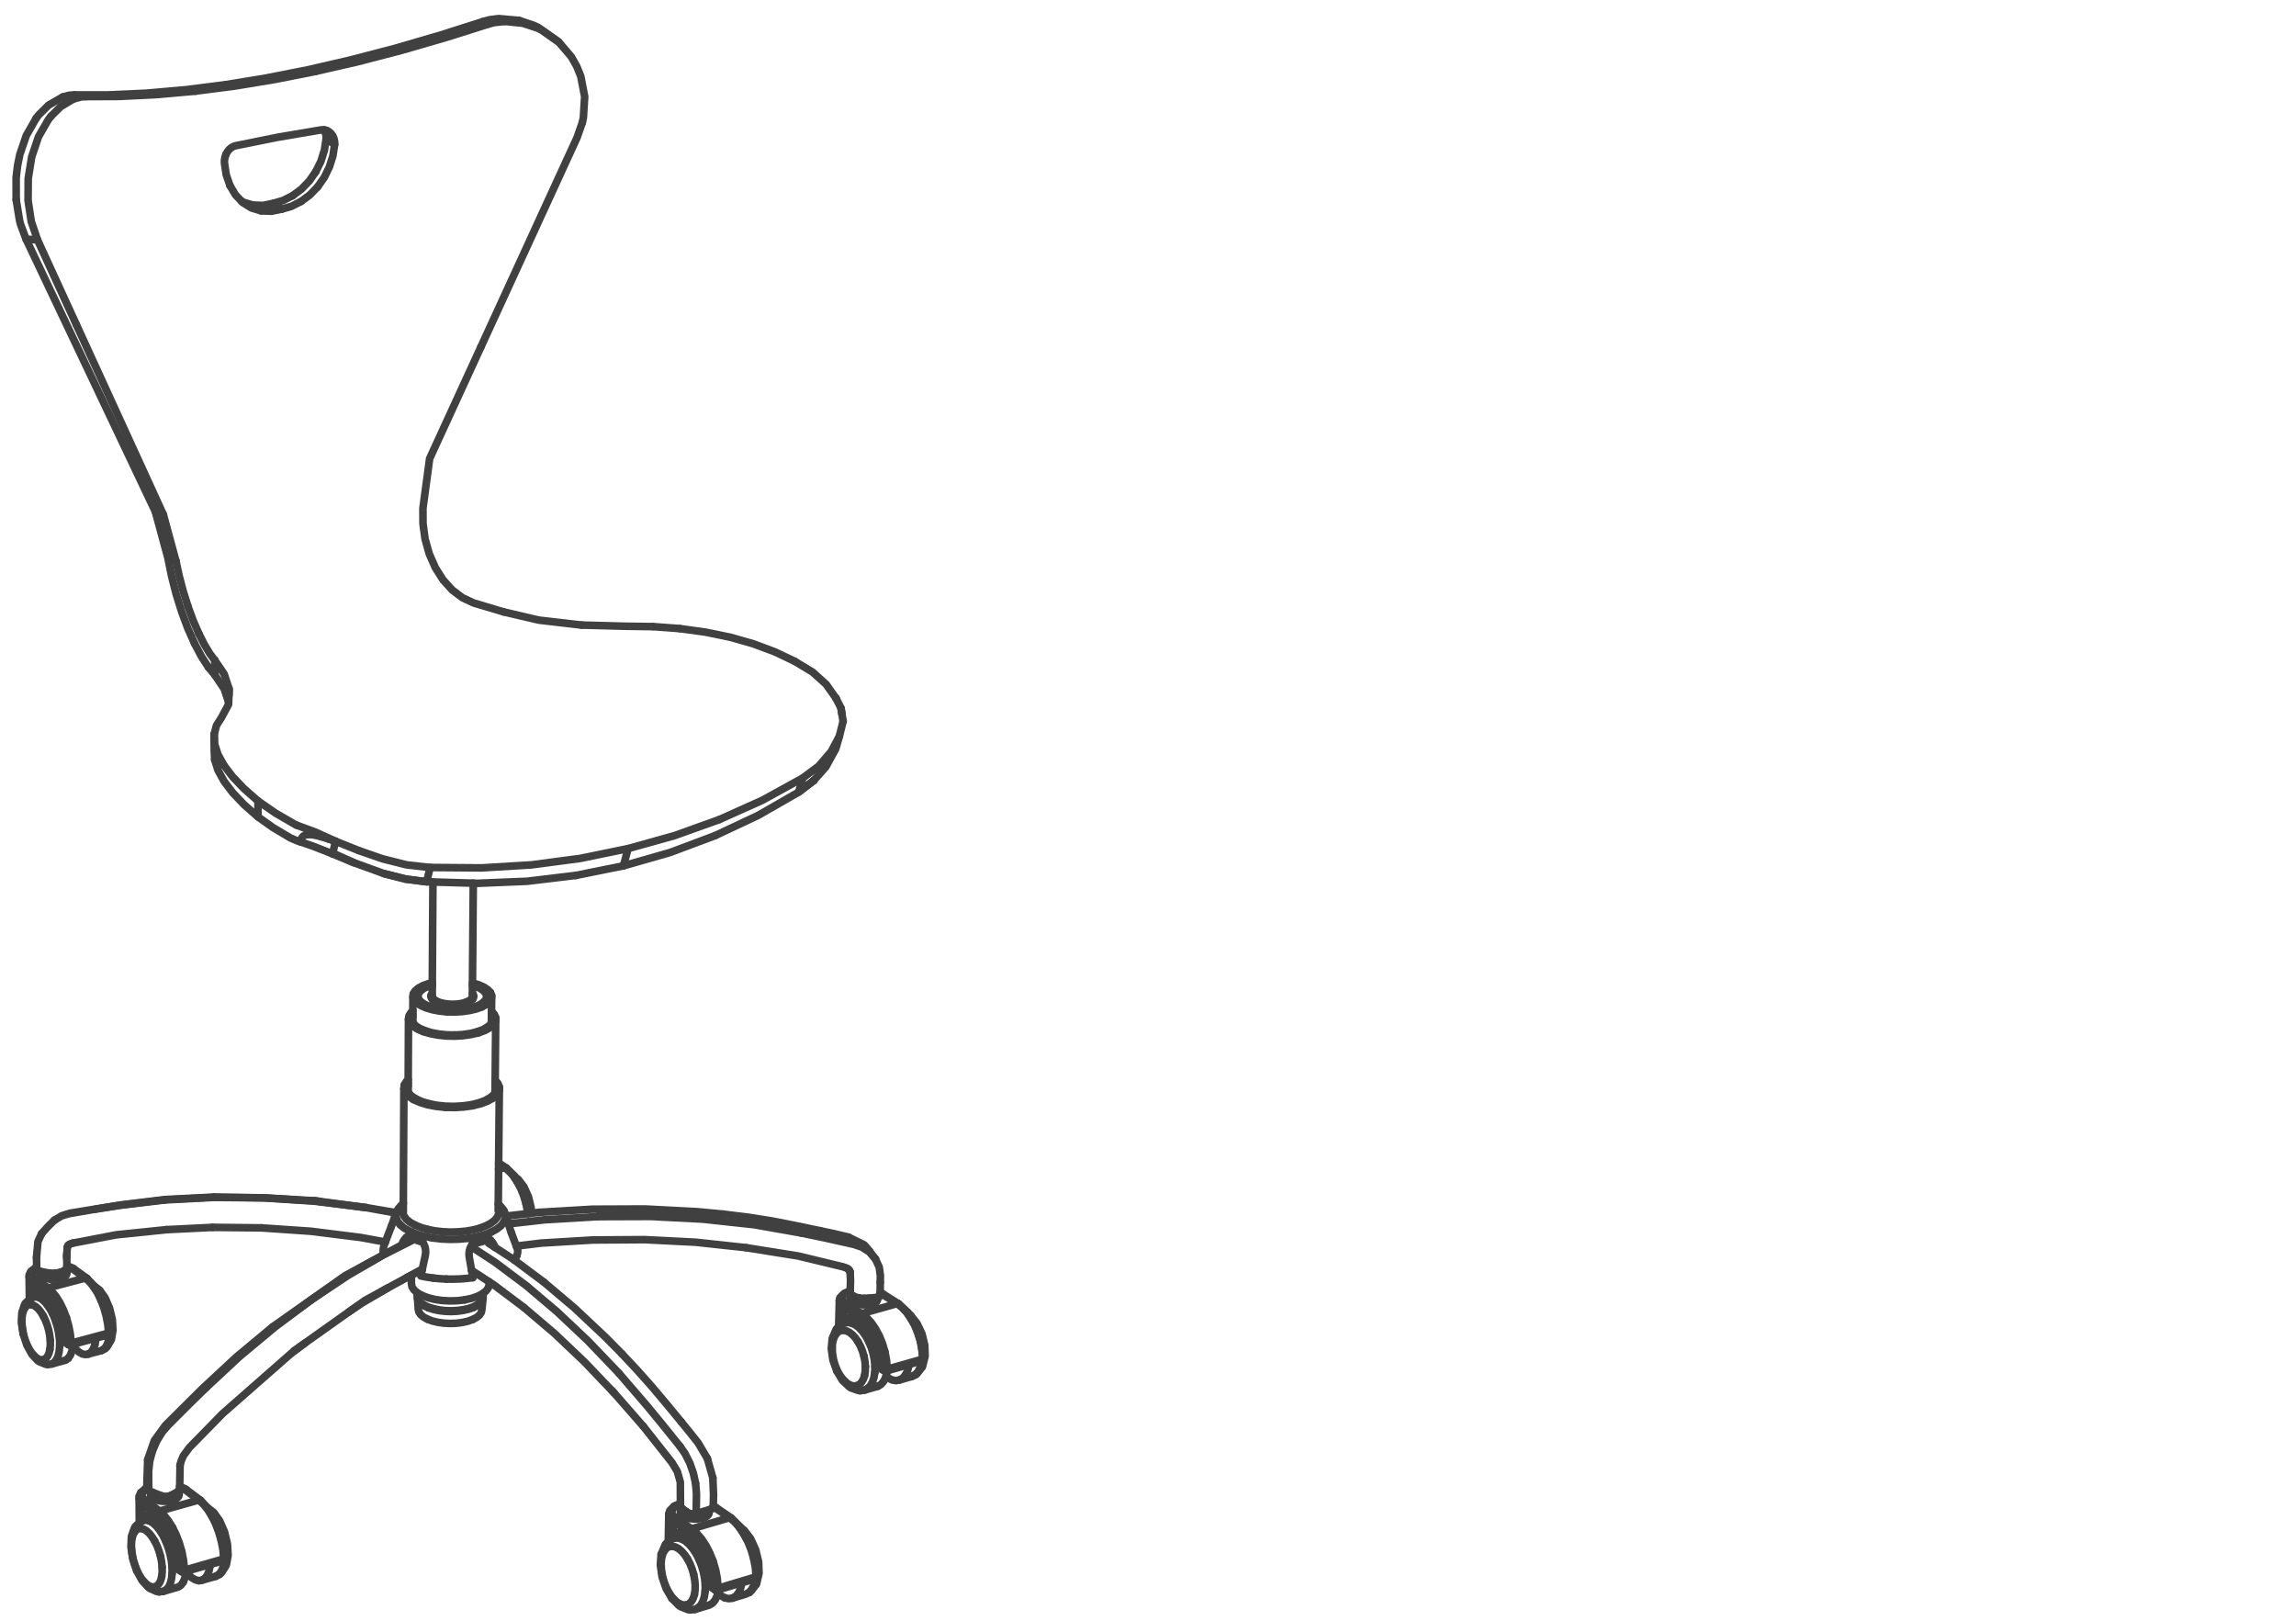 <svg xmlns="http://www.w3.org/2000/svg" xmlns:v="https://vecta.io/nano" width="211" height="149" fill="none" stroke="#414040" stroke-width=".7" stroke-linecap="round" stroke-linejoin="round" stroke-miterlimit="10"><path d="M45.828 106.875l.7.456.792.767.67 1.132m-2.171-1.781l.561-.148-.556-.358m1.795 1.428l.527.687.417.916.244 1.009.021.511m-1.209-3.123l-.131-.093-.096-.062"/><path d="M46.38 107.301l.03-.004h.025l.029.004.026.005.038.025"/><path d="M47.539 108.611l-.363-.543-.391-.438-.405-.329"/><path d="M46.81 107.655l.008.004m.396.404l.325.548.358.611"/><path d="M48.344 110.63l-.211-.716-.27-.684-.324-.619m1.053 2.909l-.134-.923-.468-1.367"/><path d="M48.243 109.96l-.013-.038-.013-.033"/><path d="M48.171 109.758l.059.164.055.169m.278 1.214l-.004-.022-.005-.025"/><path d="M48.575 111.385l-.016-.102-.017-.106m-.198-.547l.147.783.009.114M6.7 123.658l.241.303.312.287.311.177.299.059.279-.059m1.272-4.963l-.653-1.175-.763-.806-1.229-.889-.127-.08-.49-.195m.005.037l.185.061.274.156m-3.249-.105l-.125.052-.37.297"/><path d="M3.367 116.504l-.007.004-.203.135-.144.148-.075.15m1.466 1.416l3.434-.905-1.222-.881.055-.009.056.009.042.021m-4.067 2.823l-.025-2.072m.195-.528l-.06.06-.034.071-.088.22m5.452 7.259l1.18-.311.336-.182m-6.754-4.682l-.172.136-.408.384-.089.177-.228.691-.034.926.161 1.038"/><path d="M9.322 124.114l.236-.143.197-.243.152-.335.102-.417m-7.875-.374l.004.008.329 1.002m.282-4.234l.041-.199.199-.252.02.043.03.04.025.025m-.597 4.577l.462.847.531.573.157.106.559.226.211.034m4.324-7.166l.438.315.509.717.409.948.254 1.042.057 1.002-.137.821-.081.16m-7.054 1.323l-.234-.29-.217-.355-.197-.404-.166-.438-.134-.463-.109-.587m8.111 1.214l-.337.56-.165.135m-6.656-6.304l-.013.035-.017.067v.03l-.206-.203-.089-.214.013-.177m-.641 4.857l-.042-.565.009-.311.033-.291.08-.34.121-.28m.852-2.835l-.122-.142-.055-.157.013-.161m.721.086v-.191m.972.713l-.232-.029-.21-.05-.186-.069-.15-.081-.11-.091-.063-.102-.021-.1m2.493-.008l-.006-.498m.006.498l-.028.104-.076.102m.109-.81l-.03-1.006.061-.803m-.031 1.809v.064l-.017.05-.02.051"/><path d="M8.719 123.574l-.143.387-.194.287-.24.177m-2.006-9.146l-.004.266m-2.865 3.601l.029-.046-.034.007h-.033m2.347-1.643l.19-.067.16-.081.122-.091m-.488.025l.008-.005m-2.15 1.775l-.122.08m2.626-2.337l.021-.015.097-.076.028-.029.052-.063m-3.056 2.455l.03.026.067.035.034.008.034.003m.501-.21l-.509.203m.965-.451l-1.214-.889.017 1.167m.556-.224l-.295.051-.261.173m1.137-.004l-.016.008m-.754-3.392l.016 1.112m0 0l.013.042.033.043m.612 8.203l-.215.034-.227-.055-.241-.139-.241-.219m.818-5.582l-.915.236-.105.036"/><path d="M3.953 118.83h.009m-.86-1.429l.084.073-.053.021-.052.032-.046.046-.033.055m4.896-.18h.029l.029.008.042.025m-4.58-.745l.051.037.068.031.109.032.125.021"/><path d="M7.898 117.448h-.031l-.029.004.388.345.379.465m-6.355 1.974l.157-.202.191-.117.214-.034m3.11-3.12l-.152.073-.19.072m-.004.556l-.22.051-.236.029-.244.013-.245-.008m-.265.821l.038-.013-1.218-.883m1.838-5.352l-.034.022-.434.424-.215.22-.509.573"/><path d="M5.024 112.122l.649-.393.763-.24 4.617-.753 4.138-.502 4.491-.228m-15.85 3.355l-.333.712-.013.033-.13 1.433m.415 1.318l.246.043m5.992 6.076l.051-.481v-.126M8.816 111.11l-2.439.417-.704.202-.683.415m.325 4.823l-.177.021-.085.009-.152.009-.117-.005-.122-.004-.144-.012-.088-.013-.214-.034-.199-.038m1.298.067l.055-.008.19-.047.02-.004m.594-2.28l.068-.134m-2.554 4.421l.059-.01m-.738.309l.258-.043.281.06.296.168.294.265.287.354m1.615 4.972l.235-.177m-.235.177l-1.281.355-.372.053m1.96-11.021l-.135.15m3.843 7.463v-.026l-.063-.56-.114-.573-.16-.564-.207-.538-.032-.069m-4.632.071l-.582-.619-.611-.245m5.158 4.101l-.005.135-.088.471"/><path d="M3.545 118.703l.316.071.328.187.333.294.321.396.299.486.27.555m.863 4.121l.198-.287.139-.383.088-.472.005-.14m-.029-9.286l-.215.06-.198.126m3.008 5.035l-.316-.646-.35-.558m-3.846 7.083l.231-.145.194-.244m4.007-5.895l-.079-.151-.09-.152"/><path d="M9.09 118.88l.022.03.015.034m-5.152 1.989l-.22-.354-.232-.292-.244-.219-.24-.134-.227-.051m1.773 4.125l-.084.343-.122.273-.159.197-.19.118m.299-5.857l-.047-.025m5.785 3.303l.009.005.026.026.007.02-.003.025-.026.025"/><path d="M10.076 122.353v.012l-.005.046-.011.046-.018.047m0 0l-.029.042-.034.038m-.54-3.042l.219.636.207.64m.034.165l.097.594.084.586"/><path d="M9.414 119.462l.469 1.412.223 1.448.003.089m0 0l-.003.064-.03.075"/><path d="M9.6 120.021l.058.157.047.164m-3.051-6.093l4.041-.774 4.61-.473m-8.811 10.591l3.438-.925.035-.013.037-.019.051-.052.021-.034m-.063-.83l-.017-.143-.029-.147"/><path d="M9.932 122.668l.022-.017.013-.025.012-.033m.034-.098l.029-.009.021-.011.017-.014m-3.53.966l3.437-.923-.004.046-.004.043m-.072-.873l.08.784.026-.009m-.106-.775l-.156-.809-.21-.736-.27-.709m-4.867-1.109l.384.351.379.459.351.564.315.65.27.708m-1.896-2.546l-.013.042-.008.03v.034m.083-.208l.031-.029.066-.042"/><path d="M4.186 118.649l.361.325.354.433.329.531m-1.023-1.395l.016-.033.021-.038.025-.031m.915 6.515l.152-.337.097-.413.049-.485m72.647-5.098l-.53.223M8.816 111.11l2.184-.338 4.137-.501m68.078 16.083l-.244.288-.295.172-.333.06-.354-.06-.366-.18-.199-.16m-3.295-7.808l-.168.059-.232.117-.173.136-.113.146-.043.16m-71.411 3.953l-.005-.068-.19-1.234-.395-1.201-.552-1.005m76.038-.934l.139.051.143.081 1.387.876m-78.129.215l.266.434.245.493.202.538m-.553 2.525l.039-.396-.004-.435m72.574-3.893l.034-.074.315-.317.056-.047"/><path d="M77.194 119.284l-.059.219-.063 2.444m3.813-3.113l.139.071m-77.049 2.028l.198.404.168.442.135.467m77.968-2.448l-1.42-.893.051-.008.05.008.042.022m-75.685 4.794l-.007-.531-.059-.564m.809.801l.02.02-.042.01m-.185-.274l-.013.007m-1.385-.013l-.051-.463-.093-.468m1.946 1.332l-.177-.131.043-.009m-.283-.244l-.012.014-.004.012v.017m.037.106l.017.034.019.02m-.036-.054l-.033-.076-.004-.03m.138.206h-.003l-.034-.021-.028-.025-.022-.038-.014-.036m.212.099l-.039-.017-.177-.129-.021-.018-.012-.021"/><path d="M6.09 123.422l.173.131.046.025m-.334-1.668l-.197-.699-.253-.666-.295-.607m71.893 1.968l.003-.024.135-.348m-71.243 1.674l.004.068.004.047m-.008-.115l-.068-.633-.125-.644-.181-.637-.232-.602m-.274.791l.164.57.114.573m77.26 4.188l1.108-.315.383-.182m-77.617-2.89l-.005.046-.004.043-.009.033-.11.029.026.015"/><path d="M84.703 125.063l-.047.297-.143.418-.194.336-.248.24-.287.145m-77.521-2.946l.033.017.042.012h.039l.045-.004m70.582-1.576l-.147.127-.316.733-.059.139-.085.931.148 1.046.358 1.019m-70.409-2.404l-.021.003-.025-.003"/><path d="M6.452 123.6l.021-.004m-.164-.018l.05.015.03.007.03.004.033-.004m.042-.007l.021-.019.017-.025m-.329-.102l.013.043.022.033.025.03m70.64 2.444l.514.856.611.577.148.105.657.232.203.034M5.975 121.91l.145.704.079.791m.004.042l-.004-.042m.249.038l-.038.004-.063-.004-.059-.005-.05-.016m.312.005l-.089-.843-.148-.754-.21-.741m78.646 4.532l-.43.562-.152.134m-77.617-2.89l-.035.008-.067.008m71.205 3.51l-.265-.295-.249-.353-.215-.409-.181-.443-.134-.467-.106-.59-.029-.564m.661-4.329l.029.183.14.219m.117-.465l-.021-.156m3.22-.004l.004.004m-2.465-.425l-.013.421"/><path d="M78.298 119.594l-.097-.103-.051-.105-.004-.106m-1.672 4.552l.025-.316.05-.296.114-.341.156-.275m1.382-1.541l-.358.045-.321.174-.261.252m.868-2.842v.099l.005.018.042.084.021.03"/><path d="M78.129 118.692l.034-1.013-.038-.8m2.39 2.765l.092-.097.042-.107m.009-.236l-.009.236m-3.228 0l.093.161.152.146.101.072 1.416.898m4.517.182l-.126-.092-.005-.004m-5.63.593l-.113.058-.063.08"/><path d="M84.749 125.621l.059-.164.207-.821-.031-1.007-.256-1.054-.451-.952-.577-.724m-6.696 1.103l.337-.282.186-.108.097-.04.922-.257m-.72.139l-.034.008h-.029l-.034-.004m.569-1.864l.139.092.173.075.206.067.232.047.241.025m-1.56 1.558l-.034-.008-.068-.033-.028-.025-.026-.026-.03-.042-.021-.042.03-1.171-.248-.206m1.727 1.575l-.653-.223-.624.197m.729-2.325l-.097-.051-.071-.047-.055-.041-.063-.067m2.318.721l-.136.085-.172.069m-1.399 1.45l-.017.006m1.226-6.099l-.08-.155-.526-.607-1.437-.704m.771 13.652l-.257.034-.274-.06-.282-.139-.279-.223m.97-5.798h-.005m2.267-2.135l-.004.041-.026.043m-1.116.611h.008m1.147-1.872l-.009 1.177m-1.322.711h.007m-.075 0h.012m2.967.063l.029-.004.025.004.026.009.042.025"/><path d="M82.596 119.828l.872.81.729 1.192m-1.669-2.036l.367.354.467.459.359.575.387.644m-2.789 2.394l-.219-.747-.291-.716-.35-.648-.396-.575-.429-.467-.451-.35 3.261-.919.03-.004m-3.185.106l.248.005.24-.017.227-.034.203-.056"/><path d="M80.695 119.196l.051-.021.063-.032.046-.039m1.589.694l.451.35.43.464.396.57m-6.216 1.064l-.256.034-.232.123-.198.201m2.116-3.333l-.203-.045-.042-.012-.144-.055-.063-.03m-.863.793l.046-.047.051-.034.05-.022m-.206.224l-.009.068 1.416.897"/><path d="M78.066 116.77l.063.13-.004-.017m-.505 3.039l-.034.057-.013.03-.012.034m3.346-2.806l-.013.606m-.375 1.388l.122-.021.054-.014m-.846.106l.67-.071m3.012 6.261l-.126.471-.19.391m-4.28-7.083l.232.039h.029l.202.013.021.004m1.036-3.624l.341.743.005.029.106.762"/><path d="M79.398 119.323l.168.004.168-.014.115-.011-.122.017h-.051l-.026.004m-2.026 2.249l.315-.042.333.064m.119-.333l-.047.008m2.335 6.122l-1.226.354-.417.056"/><path d="M79.419 119.327h.071m2.048 6.641l-.009.098-.122.475-.189.387-.245.287-.294.176m-1.189-8.064l.093-.004h.067m-1.571-2.536l-.147-.174m-62.795-6.342l4.492-.231 4.605.038 4.672.308 4.715.586m45.962 3.64l.855 1.062.017.029m-2.481-2.014l-.055-.017-1.31-.307-1.227-.261m-60.077-.102l4.252-.21"/><path d="M79.709 122.023l-.366-.4-.384-.299-.383-.189-.375-.072m-.189-4.394l-.211-.14-.338-.114-4.095-.99-4.807-.768m14.979 10.738l-.009.097m-3.797 2.11l-.281.143m-5.824-14.434l2.284.475 2.554.572.733.246.712.463.526.607m-1.58 7.639l-.248-.359-.27-.294-.278-.221-.282-.137-.275-.056m1.24 5.095l.235-.113.199-.203.159-.273.115-.343m-1.181-4.815l.346.168.341.269.33.36.302.439.266.496m4.956 1.562l-.022.035m.059-.163l-.004.036-.013.047-.02.045m-1.092-3.706l.354.652.29.708.22.746m.315 1.533v-.025l-.016-.021-.026-.021"/><path d="M79.734 127.602l.245-.245.194-.332.139-.417.081-.485m-5.011-13.019l-2.276-.476-2.157-.423-2.169-.344-2.309-.283M84.9 124.796v-.088l-.202-1.459-.501-1.419m.703 2.991l-.004.038-.034.076-.016.034-.055.051-.034.021m.064-.161l.025-.008.021-.013.017-.01.016-.028m-.177.232l.026-.012.021-.025"/><path d="M81.462 125.989l3.295-.948m-5.735-3.564l.705.652m1.807 3.696l3.261-.93-.004.044-.008.039-.013.038m.059-.241l-.093-.674-.113-.822-.258-.737-.257-.716"/><path d="M84.821 124.88l-.026.015-.059-.794-.151-.813m-5.204-1.622l.008.004m-.206-.953l-.034.012-.029.017-.034.025-.029.032m-.077.142l.013-.038.017-.038"/><path d="M78.98 120.945l-.008.029-.004.034.421.329.405.442.371.535m-1.108-1.511l-.026.028-.021.038m-59.204-10.863h-.124l4.552.072 4.723.275 4.664.619m47.302 14.591l-.173-1.244-.425-1.208-.62-1.011m-.177 3.471l-.012.439-.063.399m1.146-2.728l-.249-.613-.299-.554-.342-.491m-.851 1.29l.22.408.18.447.14.468m.995 1.487l.016-.534"/><path d="M81.235 125.829l-.06.017m-.214-.283l-.004.005h-.004m-.013.012l-.013.013-.004.011m-1.395-.033l-.042-.464-.088-.471m2.006 1.357l-.03-.017-.199-.126m-.252-.246l-.005.013.005.013m-61.408-12.838l4.5.046m57.038 13.003l-.025-.016-.004-.005.203.13"/><path d="M79.857 123.326l.223.543.169.574.109.577.051.569m.514-.026l-.005.054.009.047.026.076.029.033.042.047"/><path d="M80.982 125.757l-.013-.038v-.047l-.029-.015-.017-.027m.059.127l.017.035.025.028m-.859-3.506l.328.611.274.671.206.704.135.707m.152.966l.033.006.039.005.042-.008.135-.038m-.544-.334l.004.068.202.132m-.572-2.123l.19.638.122.65.054.635m.539.342l-.016.027-.026.016-.029.008-.029-.004m-.055.004l-.03-.004-.046-.017-.013-.003"/><path d="M81.349 125.997l.033.004.03-.004h.021m-.325-.99l.063.797.004.046.009.037.017.034.026.029.033.023"/><path d="M81.433 125.841l-.034.005h-.067l-.059-.008-.055-.013-.047-.021m.262.037h.038l.029-.008.034-.008-.005.045-.008.042-.017.034m-.185-1.726l.148.758.067.847m-7.905-12.514l-4.323-.763-4.694-.51-4.807-.249-4.871.017m-.422 2.144l4.737-.03 4.672.236 4.64.501m-19.021-3.246l4.901-.288 4.858-.02 4.799.249 2.373.226m-31.054 2.562l-2.242-.413-4.606-.578-4.554-.311m5.389-2.427l-.392-.058-.178-.009m10.615-59.441l-.384-1.365-.193-1.416-.005-1.42.615-4.555m-.033 8.756l.556 1.264.707 1.117m-23.439 2.439l-.434-1.378-.371-1.404-.299-1.381m23.313-9.413l4.703-10.243m-3.473 21.38l.839.93.944.713 1.02.48 2.76.822m8.237 57.721l-4.774.287-2.292.278m-13.825-3.543l2.806.505m.013-.026l-2.819-.479m5.676 10.263l-.362-.193-.27-.224-.165-.236-.059-.248m0 0l-.071-.985m5.069 1.912l.358-.189.27-.219.161-.241.054-.245m0 0l.105-1.048.004-.069.013-.408m-6.034.507l-.013-.245m0 0l-.003-.069-.005-.23"/><path d="M38.354 119.035l.012.242.113.235.216.227.303.203.388.181.454.144m6.662-8.511l3.038-.345m-2.814 1.061l3.29-.375 4.918-.291m-10.547 7.513l-.088.239-.186.228-.278.207-.366.182m.716-88.271l8.84-19.248.489-1.394M44.391 119.25l-.088.236-.186.229-.278.207m-5.469-.573l.113.234.212.225.307.205.384.178m-1.576-3.001l-.004.763m.055.305l-.055-.305m7.146.101v-.257m-2.255 1.658l.624-.136.548-.186.455-.228.337-.264.214-.287.077-.3M18.263 58.209l.515 1.02.5.83.46.614m15.851 53.007l-.303.798-.059.257v.261m2.634 3.262l.189.289.32.273.434.241m-1.736-8.478l-.021.019-.148.128-.277.326-.064.117m-.594 1.521l-.088.233-.287.753"/><path d="M46.309 111.278l-.059-.116-.266-.332-.144-.136-.049-.039m-6.494 10.58l.447.165.505.118.548.076m0 0l.574.029.572-.02.548-.073.506-.113.442-.156m.4-1.339l-.366.184-.439.148-.492.109m4.449-7.078l.59 1.589-.013.26-.071.257m-10.939-4.218l-.147.347-.013.349.123.351.26.336m-.484-.741l-.038.084-.101.259-.194.536"/><path d="M36.259 111.899l.152-.379m-1.113 3.759l-.007-.022-.064-.261m11.082-3.718l.134.347v.354l-.143.344"/><path d="M46.309 111.278l.117.288m-4.42 8.936l.531-.071.497-.111.435-.145m-1.463.327l-.556.025-.56-.021-.539-.061-.511-.111-.454-.143m7.197-8.209l-.081-.226-.076-.19m-3.884 8.797l-.536.068-.556.025-.56-.017-.544-.067-.506-.105m6.894-7.77l-.08-.267-.071-.248m.408 1.303l-.084-.24-.089-.271-.084-.277m-9.607-.741l-.109-.305.008-.309.042-.089m8.398 1.087l.24-.292.122-.302.005-.31-.047-.117m-6.982 7.942l.535.198.611.156.67.097.699.038.7-.017.678-.078m4.555-3.667l.11-.143.135-.254m-1.222-59.162l3.025.708m-3.409 42.961l-.105 11.364m-8.722.159l.055-11.367m.008 11.702l.227.299.337.274.443.253m7.896.074l.27-.333m7.214-101.061l.101-.456.118-1.921M49.3 56.937l.291.059 3.851.446m23.381 6.721l.017.025m-40.059 48.368l.384.316.506.285.606.249.695.203.759.152M51.339 3.854l1.163 1.361.493.868.376.926.362 1.876m-9.616 103.97l.544-.208.455-.239.35-.268m.564.516l-.4.308-.518.274m-7.218.304l.034.026.581.273m-.982-.236l.004.004m.009.005l.076.05.632.299.598.19m-1.281-.56l-.109.075-.152.161-.131.21-.101.235m0 0l-.017.065m-1.011.547l1.563-.847M47.69 1.874l1.361.455.409.193 1.539 1.091m.34.241l-.34-.241m-14.083 110.8l.025-.078.106-.245.139-.211.16-.164m.397.282l-2.483 1.302-3.408 1.904-3.22 2.234-3.429 2.465"/><path d="M37.818 114.02l-2.558 1.279-3.302 1.926-3.326 2.212m15.026-5.364l.409-.106.531-.206m-6.089.08l.101.028m.19 2.82l-1.412.712m7.505-3.159l2.229 1.448 2.836 2.116m-6.536-3.485l.084-.012.797-.207.615-.237"/><path d="M38.167 113.593l-.218-.051-.219.004-.203.059-.181.11m7.589.159l.118.102.147.193.118.232.046.148m-6.088-1.576l-.611-.177-.531-.214m10.028 7.584l-2.764-2.078-2.064-1.352m2.152-2.108l-.004-.016-.105-.254-.139-.222-.164-.173m-7.559-14.734l-.156.13-.202.34m8.347-.421l.248.271.139.349-.029.35m-2.841 13.548l.772-.135.358-.086.345-.1.616-.237"/><path d="M44.661 113.765l.223.076.19.122m-6.261 2.664l-5.25 2.864-6.503 4.619M49.41 2.586l-1.37-.451-1.639-.168-.568-.258 1.857.165m-3.573 110.981l-.299.087-.316.078-.674.117m-4.661.456l.216.104m5.127.511l.211-.188.233-.146.235-.088.236-.037.236.016m8.781-56.323l4.058.109 2.515.034M51.339 3.854l-1.537-1.079-.392-.189M38.931 114.283l-.152-.227-.186-.202-.21-.157m-.982-13.596l.013-.144.096-.164m5.318 13.344l-.712.067-.733.022-.729-.035-.712-.084-.666-.134m4.049 1.609l2.191 1.429 2.836 2.124 2.848 2.414 2.853 2.692 2.819 2.946m-11.259-26.083l-.113-.282m-8.121.228l.035-.333.101-.164m7.568 1.302l.336-.299.185-.326.026-.326-.126-.322m-6.384 15.535l-.038.274-.409 1.868.565.108.582.085M44.421 1.971l.594-.161.818-.101m-6.902 112.574l.113.262.063.287.013.285m-1.963-15.418l-.038.355.131.35.294.332.447.304m3.042 16.504l.615.005.611-.018.603-.046.59-.071"/><path d="M43.102 115.248l.022.274.328 1.892m-2.419.13l-.611-.033-.602-.059m3.282-2.204l.025-.291.084-.278.131-.252.168-.219M20.715 7.785l3.746-.615 3.843-.758 3.902-.902 4.137-1.078 4.201-1.227 3.877-1.234.438.252.573-.152.969-.104m-5.026 111.928l-.834-.038-.81-.096m3.29.035l-.813.078-.833.021m4.184-20.359l-.059 6.608m-.03.318l.03-.318m-7.96-6.469l-.03 6.611m.064.172l-.064-.172"/><path d="M37.379 100.05l.123.328.278.312.422.287m1.525-10.669l-.341.084-.523.186-.417.227-.299.254-.168.273m5.443-.997l.539.154.485.211.375.243.249.266m.24 9.7l.358-.315.194-.346M44.859 2.223l-3.817 1.205-4.13 1.196-4.07 1.059-3.843.88m8.764 86.493l.177-.153m-22.179-39.99l.42 1.664.507 1.626.572 1.543.62 1.39m20.823 31.869l.295-.2.383-.173.346-.11m5.444 2.419l.261.283.127.312-.026.315m16.934-36.084l-2.452-.182M44.282 90.927l-.249-.143-.405-.169-.21-.062m-9.043 25.239l-2.62 1.42-.08.047-6.637 4.688m-9.277-69.034l-.33-1.639.738.286m22.706 43.235l-.534-.236-.409-.272-.27-.301-.122-.311.038-.317.185-.302M15.431 51.274l-1.154-4.256m21.35 71.343l-2.334 1.37-1.235.826m5.878-27.11l-.101.168-.013.107m7.458.02l-.105-.253-.008-.01m-7.332-.104l.105-.167m7.357.332l-.122-.291-.008-.013"/><path d="M44.581 91.197l-.102-.113-.197-.157m.801 9.928l-.477.267-.594.223-.691.171-.763.11m-4.639-7.665l-.113-.29.029-.296m35.205-32.6l-1.825-.869-1.985-.741-2.132-.607-2.263-.467-2.368-.324M38.505 91.219l.198-.214m4.732 10.609l.737-.181.632-.238.506-.286M29.973 12.753l-.161 1.049-.32 1.016-.468.953m9.178 85.206l.551.248.658.203"/><path d="M29.024 15.771l-.602.862-.716.742-.805.603m18.236 76.08l.025-.274m.022-2.297l-.022 2.297M17.273 55.723l.476 1.302.514 1.184m.889 3.105l-.632-.972-.64-1.206m20.111 41.904l.586.265.699.216.784.151.842.089m4.395-8.221l-.025.296-.169.285-.308.266M29.197 17.164l.602-.858.469-.958.324-1.019.16-1.05-.779-.526"/><path d="M29.973 12.753l-.005-.283-.058-.269m14.814 79.455l-.02-.232-.123-.227m.489.012l.114.278-.026.284-.16.278-.294.257-.418.228m-6.35 1.377l.013-2.298"/><path d="M37.936 93.911l.047.126m.442-2.354l-.013-.234.093-.23m1.217.041l-.024.021-.089.152M16.169 51.56l-1.155-4.264-.737-.278L2.395 21.973m27.392-10.037l.012.02.111.245m13.504 79.093l.064.072.062.152-.017.155-.088.148M26.901 17.978l-.868.438-.907.266.776.535.902-.265.868-.443m10.307 72.823l-.03.281.105.283.244.265m1.311-.728l-.017.152.059.156.135.143m5.747 1.967l-.181.304-.324.286-.464.258-.578.21m-4.575 6.519l.737.143.792.084.814.017.804-.046m-2.836-10.082l.064-10.493"/><path d="M39.722 91.544l.034.142.106.139.172.128m2.845.125l.227-.11.169-.126.1-.14.035-.142m-5.491 2.401l.248.28.384.255.502.22m4.441-13.555L43.41 91.56M27.672 18.509l.805-.599.72-.746m15.241 74.939l.193-.219.093-.228M30.752 13.279l-.004-.281-.06-.274-.105-.245-.156-.211m9.54 80.366l-.476-.139-.404-.173-.321-.198-.223-.215-.118-.226m2.477 10.078l.869.02.855-.051.809-.116M23.227 18.842l.944.037.955-.197m18.309 73.139l-.16.139-.228.128M30.01 11.987l.224.113.193.168m9.359 79.616l.202.135.261.113.316.094.354.067"/><path d="M40.034 91.953l.228.112.282.092.32.072M30.01 11.987l-.244-.056-.253.005m14.314 82.889l.539-.202.429-.236M15.014 47.296L7.008 29.813m35.871 62.265l-.282.093-.317.066-.349.038M29.513 11.936l-3.994.678-3.885.783-.215.077-.198.122-.181.164-.156.207-.123.227m21.304 78.124l.367-.05.328-.081.287-.099m1.391.015l-.291.198-.383.178-.456.143M19.747 62.031l-.595-.717m19.146 30.847l.371.245.485.216.573.168.649.126.695.069M25.902 19.217l-.961.197-.944-.037m16.867 72.852l.346.042.362.018.359-.014m-19.749-73.8l.154.097.891.27m18.838 73.476l-.383.021-.388-.009-.375-.037m7.243 27.873l2.777 2.358 2.777 2.634 2.718 2.849M41.775 95.115l-.737-.016-.718-.077-.673-.126-.594-.18"/><path d="M57.146 124.404l-1.424-1.445-.064-.063-2.853-2.684-2.847-2.406M38.875 94.795l.641.19.716.139.767.08m.776-.089l.729-.042.695-.1.628-.148m.159.084l-.673.159-.742.107-.779.047-.793-.018m2.158-2.339l.607-.142.522-.189m-3.223.265l.585.016.582-.021.56-.067.518-.105m-2.245.177l-.565-.065-.531-.1m-15.97-73.257l-.889-.27-.796-.497-.666-.695-.514-.864m-.122 47.482l-.404-1.222-.859-1.28-.009-1.358M17.964 8.375l3.564-.459 3.687-.606 3.784-.747m14.158 86.302l-.67.098-.704.038-.712-.016m-13.829-17.16l1.719.633 1.879.851-.67-.223"/><path d="M19.738 60.673l.864 1.277.438 1.315m-2.099 64.257l3.077-2.861 3.29-2.738 3.324-2.486m-7.5-102.386l-.345-.999-.162-1.083M4.691 10.676l.893-.882 1.151-.69.721-.198.438-.03-1.054-.151 3.088-.004 3.514-.156 3.654-.32 3.619-.46m7.336 115.62l-1.226.928-.274.227m-5.79-110.366l-.084.253-.047.261-.005.261m56.198 49.194l-.898-1.273-1.246-1.125-1.639-.99m-59.467 73.371l.009-.034.602-1.723.009-.017 1.015-1.395 3.446-3.422 3.097-2.872 3.287-2.736m-8.503 12.734l.127-.46.193-.442.548-.749 3.068-3.135 6.589-5.785m-6.02-60.251v-.594"/><path d="M7.894 8.876l3.033-.013 3.45-.168 3.587-.32m3.097 55.008l-.021-.118m6.155 12.544l-1.899-1.1-1.589-1.104-1.285-1.129-1.05-1.1-.804-1.057m-.886-2.845l.212-.808.46-.725.647-1.201.06-1.357m36.085 61.021l1.398 1.492 1.332 1.495 1.332 1.581 1.402 1.702m14.23-66.486l.447.889.194 1.201-.106-.649m-50.18 10.18l.047.016m29.028 51.992l2.848 3.257"/><path d="M18.941 127.522l-1.635 1.601-1.846 1.847-.535.615-.518.834-.391.901m3.08 11.116l.177.227.34.316.338.202.325.08m44.217-12.34l-1.585-1.969-1.403-1.706-2.633-3.059m20.415-61.11l.088.552m-57.414 74.398l-.704-1.271-.822-.877-1.331-.999-.135-.088-.459-.193m0 .037l.139.051.295.171m-3.46-.113l-.122.047-.378.342m.5-.337l-.202.143-.147.163-.076.174"/><path d="M17.104 136.88l-.046-.022-.055-.006-.059.006 1.323.992m-5.465 2.111l-.016-2.254m.198-.573l-.064.054-.033.08-.093.24m.252 2.259l-.176.148-.451.379-.089.195-.252.706-.042.969.163 1.092.359 1.078M1.488 18.357l.312 1.921.093.354.502 1.341 1.053.075 3.56 7.765M20.175 144.68l-.358.181-1.242.354"/><path d="M20.568 143.706l-.114.431-.169.341-.214.245-.254.138m-6.985-4.93l.071-.283.219-.252.287-.163.32-.036m5.355-.628l.561.423.548.781.442 1.009.265 1.104.06 1.054-.156.85-.085.178m-6.096 2.318l-.228-.034-.603-.27-.164-.109-.573-.628-.497-.911m1.331-7.138l-.004.014m4.391 8.051l.299-.046.265-.173m-5.953-7.091l-.101-.244.008-.199m.456 7.863l-.254-.315-.232-.382-.211-.437-.177-.472-.143-.488-.113-.619-.042-.591m8.097 2.613l.174-.146.37-.566m-7.66-6.691l-.009.176m64.431-71.175l-.346 1.386-.767 1.428-1.146 1.324-1.458 1.087-.371 1.293 1.383-1.062m-58.317 65.189l.005.391m-.32.439l.147-.096.105-.11.06-.113.008-.12m-4.386 4.753l.007-.332.039-.297.093-.356.131-.283m1.483-3.383l-.005-.35m.275.674l-.135-.097-.093-.114-.042-.113m.824 1.448l-1.313-.993-.092-.074-.131-.171-.069-.173m3.46-.72l.038-2.097m-.055 2.227l.012-.041.005-.089m-3.059 2.849l-.055.075m.088-2.84l.009.046.03.046.05.043.046.026.051.025m-.097-2.857l-.089 2.671m3.009.046l-.037.072-.043.055-.055.055m-3.016 2.541l.038.005.033-.005.038-.004.105-.063"/><path d="M13.342 139.586l-.039-.014-.033-.011-.034-.022-.033-.024-.026-.026-.029-.042-.026-.051-.008-1.217-.227-.228m-.237 2.149l.253-.232.143-.101.111-.04.918-.259m-.156-.068l-.552.182m63.768-71.918l-.329 1.146m0 0l-.914 1.665-1.108 1.252m-60.516 67.69l.013-.003m-1.031 5.957l.26.245.261.155.249.073.231-.022m44.867-14.748l2.646 3.351.485.812.273.969.009 2.203m-48.873-2.573l.012 1.167.026.009.332.13m4.812 7.9l.211-.29.16-.396.097-.489m-5.207-6.127l.176.084.211.068.235.046.254.026m1.167-.211l-.19.079m-.324-.375l.093-.05.038-.015.302-.162.16-.088.055-.034.08-.063m2.077.834l-.045-.029-.059-.008H18.3m-2.443 2.523l-.379-.61-.405-.506-.418-.385 3.612-1.014.033-.008m-2.346-.01l-.22.068-.243.042-.254.022h-.26"/><path d="M12.348 140.799l.172-.202.207-.114.231-.025m5.309-2.608l.422.383.405.502.379.607m-5.445-2.2l.771.303m-1.457.426l-.06.025-.054.038-.047.051m1.242 1.188l-1.309-.994v-.034l.008-.038"/><path d="M13.122 138.107l.009-.035.017-.032.033-.055m.477-2.149v-.632l.1-.932.258-.952m6.552 10.386l.057-.497v-.088m-6.878-3.345l-.309-.081-.281.032m.766-.323h-.017m-.248-4.2l.008-.977m52.299 12.179l.261.222.376.205m-50.235-.985l.26-.169.212-.289m-2.216.896l.395-.048 1.349-.39m45.603-7.443l.561-.244m-47.593-.665l-.033-.014-.106-.037m.619.077l.098-.022.059-.021.055-.022"/><path d="M20.033 140.239l.016.041.223.574.17.602.012.046m-6.612-2.131l.663.286.632.682.593 1.084.426 1.277.198 1.305m45.435-5.282l.127-.169.189-.153.249-.13.177-.063m-47.593-.712l.08.022.08.011.11.005"/><path d="M15.418 137.522l-.104.012h-.106m-1.479 1.663l.346.09.353.216.358.327.347.43m5.342 1.353l.088.451.047.437M6.84 8.725l-.46.025-.607.16.962.194m55.875 121.57l.75.92.797 1.006.847 1.432m-3.034 4.373l-.058.051-.35.351-.034.079m-.114 2.81l.047-2.569.067-.241m7.331 2.777l-.754-1.277-.901-.883-1.467-1.008-.147-.09-.038-.015"/><path d="M19.313 143.765l-.005.102m46.223-.401l-.303-.758-.363-.699-.409-.615-.442-.506-.459-.388 3.488-1.028-1.461-.998.058-.007.051.007.046.021M15.272 146.1l-.254.138m4.518-6.98l.097.172.093.168"/><path d="M19.649 139.468l-.016-.038-.022-.037m45.971-.919l-.035-.018m-52.589 2.002l.249.066.261.158.261.24.252.32.237.378m53.947 3.899l-.123.493-.189.394-.249.292-.304.169-.337.046-.361-.08m-51.744-1.955l-.088.35-.135.282-.177.198-.207.114m.291-6.22l-.054-.034m.749 2.078l-.257-.531-.29-.468-.308-.387-.319-.294-.316-.19m6.876 3.466l.021-.046.012-.05.005-.046.029.025.009.026-.005.03"/><path d="M16.839 145.39l.16-.399.097-.489.004-.099m44.487-3.128l-.131.35-.004.038m-41.979-2.321l.341.694.286.754.227.784m.241 1.746l.025-.031.03-.047m42.06-4.571l.012-.008m-46.876 5.92l-.058.502-.111.43-.163.344-.215.241m45.489-3.27l-.075.974.155 1.095.375 1.083.535.918m7.134-.567l-.392.176-1.193.358m1.193-.358l.291-.135.248-.244.198-.342.144-.43.042-.28.025-.018.017-.026m-49.455-4.885l.219.633.207.641m42.233-2.73l.012-.013m-42.09 4.706l.055-.05.026-.042m.034-.143l-.005.066-.029.077m-3.768 1.162l3.616-1.031.034-.018.037-.021m.068-.589l-.072-.527-.088-.535"/><path d="M20.699 143.151l-.005-.093-.232-1.531-.501-1.5"/><path d="M20.265 140.943l-.043-.161-.059-.151m.43 1.762l-.013-.123-.025-.13m-.042 1.285l.022-.018.016-.025.012-.033m41.433-3.932l-.156-.168-.089-.174-.017-.18.055-.172m-41.095 4.458l-.042.041-.05.025m42.001-4.499l-.009.012m-42.031 4.589l.005-.047v-.046m.034-.009l-.034.009-.076-.826-.165-.856"/><path d="M16.713 142.607l.155.796.089.89 3.611-1.037M5.773 8.91l-1.31.754-.888.882-.257.327m57.468 133.428l.114.619.143.493.19.473.223.437.253.383.274.32m-.367-7.454l-.139-.244-.016-.201m7.424 7.206l.164-.149.434-.568m-8.697-1.315l-.029-.595.021-.332.051-.304.109-.353.16-.283m-46.443-3.57l-.036.018-.035.016-.033.026-.035.029m46.245 3.877l.068-.151.316-.754.16-.136"/><path d="M14.433 139.105l-.01.068.398.363.378.471.354.577m-1.037-1.631l-.028.035-.021.037m0 0l-.018.038-.016.042m47.154 2.17l.261-.248.325-.165.366-.034.384.094m.425-1.386l-.231-.059-.202-.077-.165-.097-.127-.106-.08-.117-.024-.116m0 0l.012-.574m2.637.615l.009-.262m-.009.262l-.021.117-.071.111-.122.104-.161.089m-2.262-1.134v-.076m.05.304l-.046-.096-.004-.015v-.117m.893 9.653l-.219-.029-.67-.274-.156-.109-.628-.633m13.033-75.173l-.008.007"/><path d="M62.101 141.221l.038-.004.034-.005-.089.101m3.624-64.518l3.965-1.863 3.72-2.136 1.391-1.069m-6.401 68.891l-.138-.097-.102-.067m1.34 5.162l.072-.178.198-.855-.038-1.054-.27-1.111-.463-1.017-.599-.783m-7.078 1.171l.345-.291.185-.097.102-.042.927-.273m2.683-2.605l.026-1.153-.064-1.513m-.029 2.809l.042-.046.025-.045v-.052m-3.374 2.731l.101-.049m-.173.058l-.034-.004-.037-.013-.034-.013-.034-.021-.059-.05-.034-.047-.021-.046.021-1.226-.253-.229m.994-1.007l-.016-.024-.009-.008-.004-.013.06.08.084.076"/><path d="M62.092 141.209l.637-.177m-.004-2.356l.071.047-.076-.056-.029-.021-.013-.008-.004-.008-.008-.006-.017-.016-.039-.043m.481 2.453h.008m-48.241 3.86l.047-.413-.005-.455m1.092-1.986l-.244-.643-.292-.595-.323-.526m46.85 6.766l.291.245.287.16.281.073.262-.022m2.376-8.858l-.05.03-.063.031-.034.011-.11.034-.068.018m-1.259.652h-.008m-49.67 2.22l.215.44.176.471.144.492m47.243-3.606l.101.076-.055.026-.055.038-.046.049m5.263-.103l-.042-.026-.03-.009-.029-.004-.03.004m-3.215.123l.261-.009.249-.031.227-.054.198-.071"/><path d="M63.049 138.898l-.253-.175m-1.698 3.711l.198-.199.236-.117.266-.021m5.275-2.629l-.03.004.464.388.443.505m-2.795-1.617l-.184.055-.047.01-.923.271m-1.904.409l1.458 1.007-.038.014m-47.702 3.512l.004.557m46.054-4.816l.009-.034"/><path d="M61.873 139.767l-.004.034 1.454 1.007m-1.382-1.202l-.034.06-.017.034-.008.033M14.9 144.01l-.05-.485-.097-.502m2.166 1.421l-.022.012-.025.009-.024-.009-.031-.017-.19-.142-.024-.026"/><path d="M16.645 144.293l-.018.004-.042.008m-.206-.283l.009-.008m46.96-4.478l.253.04.257.015m-47.5 4.482v-.012l.004-.017.009-.018m-.556 0l-.064-.588-.121-.611-.174-.602-.219-.579m1.156 2.542l.024.037.018.021"/><path d="M16.354 144.005l.004.068.004.034.031.081m.02.02l.022.038.029.025.029.017"/><path d="M16.7 144.444l-.047-.025-.189-.148m-.051-.063l-.013-.042-.004-.047-.025-.02-.013-.026m49.151-8.258l-.505-1.783m-1.955 4.866l.164.112.093.053.059.021m-47.812 1.5l.321.649.27.712.21.743.147.745m.438.973l-.122.033-.046.008h-.042l-.041-.011m-.831-4.071l.341.696.287.758.228.788m-.32 1.441l.003.071.189.15"/><path d="M16.393 144.048l-.072-.666-.135-.678-.194-.68m46.611-.614l-.346-.08-.32.029m-45.12 3.11l-.033-.004-.029-.004-.055-.017m46.016-3.409h.017m3.299 5.053l-.009.07-.122.493-.185.397-.253.292-.295.168m-48.296-3.043h-.021l-.034.004m48.351 3.039l-1.314.395-.43.042m-46.736-3.509l-.035-.017-.029-.029-.021-.038-.013-.039-.005-.044-.084-.836"/><path d="M16.957 144.338l-.009.043-.012.034-.017.029m47.01-8.103l-.214-.968-.324-.928-.443-.872-.455-.652M16.851 144.31l-.038.003-.067-.003-.063-.009-.056-.013-.042-.019m46.78-5.185l.059.017.101.021"/><path d="M63.525 139.122l.11.009h.105l.105-.009.068-.013.063-.016m-47.019 5.245v-.045l-.034.008-.038.004-.034.005m47.15-5.226l-.025.009.021-1.172.009-.632-.077-.948m-1.28 4.661l.737.289.712.708M3.318 10.873l-.906 1.589-.595 1.753-.21 1.045-.123 1.066.004 2.031m66.499 122l.371.62.405.686m-.598 3.856l.008-.073m-4.028 2.318l-.291.139"/><path d="M67.95 140.365l.408.612.367.694.303.759.232.792M4.691 10.676l-.248.32-.906 1.571-.624 1.847-.32 1.992-.013 2.022.292 1.923.576 1.697m58.35 120.049l.278.067.29.156.287.244.278.321.253.384m-.08 4.213l.236-.11.202-.202.16-.278.114-.354m-.893-5.616l.395.215.392.329.38.437m9.674-70.4l-3.695 2.035-3.944 1.77m-3.522 66.102l.349.194.354.295.337.391.312.468.278.536m5.28 1.602l.021-.046.012-.052.005-.034m-.068.178l.03-.046m-6.051-3.625l.046.027m6.055 3.458l.021.016.017.031-.004.029m-4.796 1.412l-.075.505-.139.43-.194.341-.248.244"/><path d="M69.601 144.803l-.004.067-.034.075-.021.039-.055.054-.038.022m-.59-3.397l.523 1.508.215 1.538.004.094m-.152.257l-.033.018-3.493 1.043m3.202-3.682l-.008-.025"/><path d="M69.146 142.488l-.025-.062-.021-.068m.413 2.541l.029-.011.021-.014.017-.018.017-.024m-3.628 1.247l.013-.038.008-.043.005-.046 3.488-1.045v.046l-.008.047-.017.034m.055-.135l-.03.008-.063-.829-.16-.856m-5.844-2.633l.033-.03.034-.024.034-.021m.24.656l-.434-.362.004-.035.008-.033"/><path d="M63.365 140.66l-.017.039-.013.041m.081-.151l-.025.034-.026.037m.392.51l.412.481.388.578.342.652m-45.17-73.072l-.042-.889m0 0l-.005-1.446m44.403 74.505l.641 1.087.447 1.29.185 1.305m-.345-1.983l-.262-.651-.312-.597-.349-.527m-.341 2.777l.092.501.047.484-.009.461-.063.412"/><path d="M63.749 144.68l-.148-.496-.189-.478-.228-.437m1.617 2.975l.013-.557M20.568 70.319l-.548-1.012-.299-.948-.039-.885m45.714 78.184l-.009.007m-.029.04l.013-.026m.286.264l-.033.013.21.144.14-.041"/><path d="M65.615 145.948l.009.008h-.009m-.257-.251v.028"/><path d="M65.392 145.848l-.029-.081-.005-.051v-.055m-1.125-2.367l.232.581.177.607.118.611.054.594m.578.161l.029.038.017.015m.029.03l.207.148"/><path d="M65.421 145.869l-.013-.043-.004-.047-.029-.02-.017-.026m.063.136l.017.032.029.03"/><path d="M65.404 145.708v.071l.211.149m-.211-.22l-.063-.666-.131-.686-.197-.678m.775 2.432l.046-.01.03.017.029.009m-.185-.026l.038.01h.042"/><path d="M65.872 146.13h-.067l-.026-.009-.054-.017-.017-.004m.185.026l-.021.004m-.329-1.041l.072.839v.047l.013.042.021.032.025.03.034.021m.261-.021l-.021.025-.025.017-.03.005"/><path d="M65.543 145.089l-.143-.751-.219-.744-.282-.713m.716 3.047l.047.02.054.013.068.014h.068l.037-.006m0 0l.038-.004.034-.004.034-.009m-.464-2.486l.236.798.151.796.077.892M19.729 69.809l.295.956.553 1.012m32.346 8.671l4.37-.881 4.273-1.221 4.142-1.551m.417-1.487l-4.134 1.482-4.268 1.193m-37.146-6.206l.8 1.061 1.049 1.104 1.285 1.129"/><path d="M57.293 79.567l.43-1.584-4.387.901-4.486.595-4.606.278-4.711-.037-.328 1.314m13.718-.586l-4.465.536-4.568.189-4.685-.139-1.939-.249m-12.19-4.743l-1.365-.971-.004-1.466m1.369 2.437l1.611.959.559.245.334.109 1.158.396 1.213.473.611.248"/><path d="M35.294 80.284l1.976.493 1.935.257M27.58 77.355l.117-.294.073-.111.084-.092.093-.068.113-.055.286-.049"/><path d="M30.562 78.472l1.947.801 2.785 1.011 1.972.501m2.267-1.065l-2.166-.241-2.212-.556-2.195-.763"/><path d="M28.346 76.686l.388.026.446.093.99.281m2.79 1.074l-2.12-.851-.261 1.09 1.93.874"/><path d="M30.84 77.309l-.67-.223"/></svg>